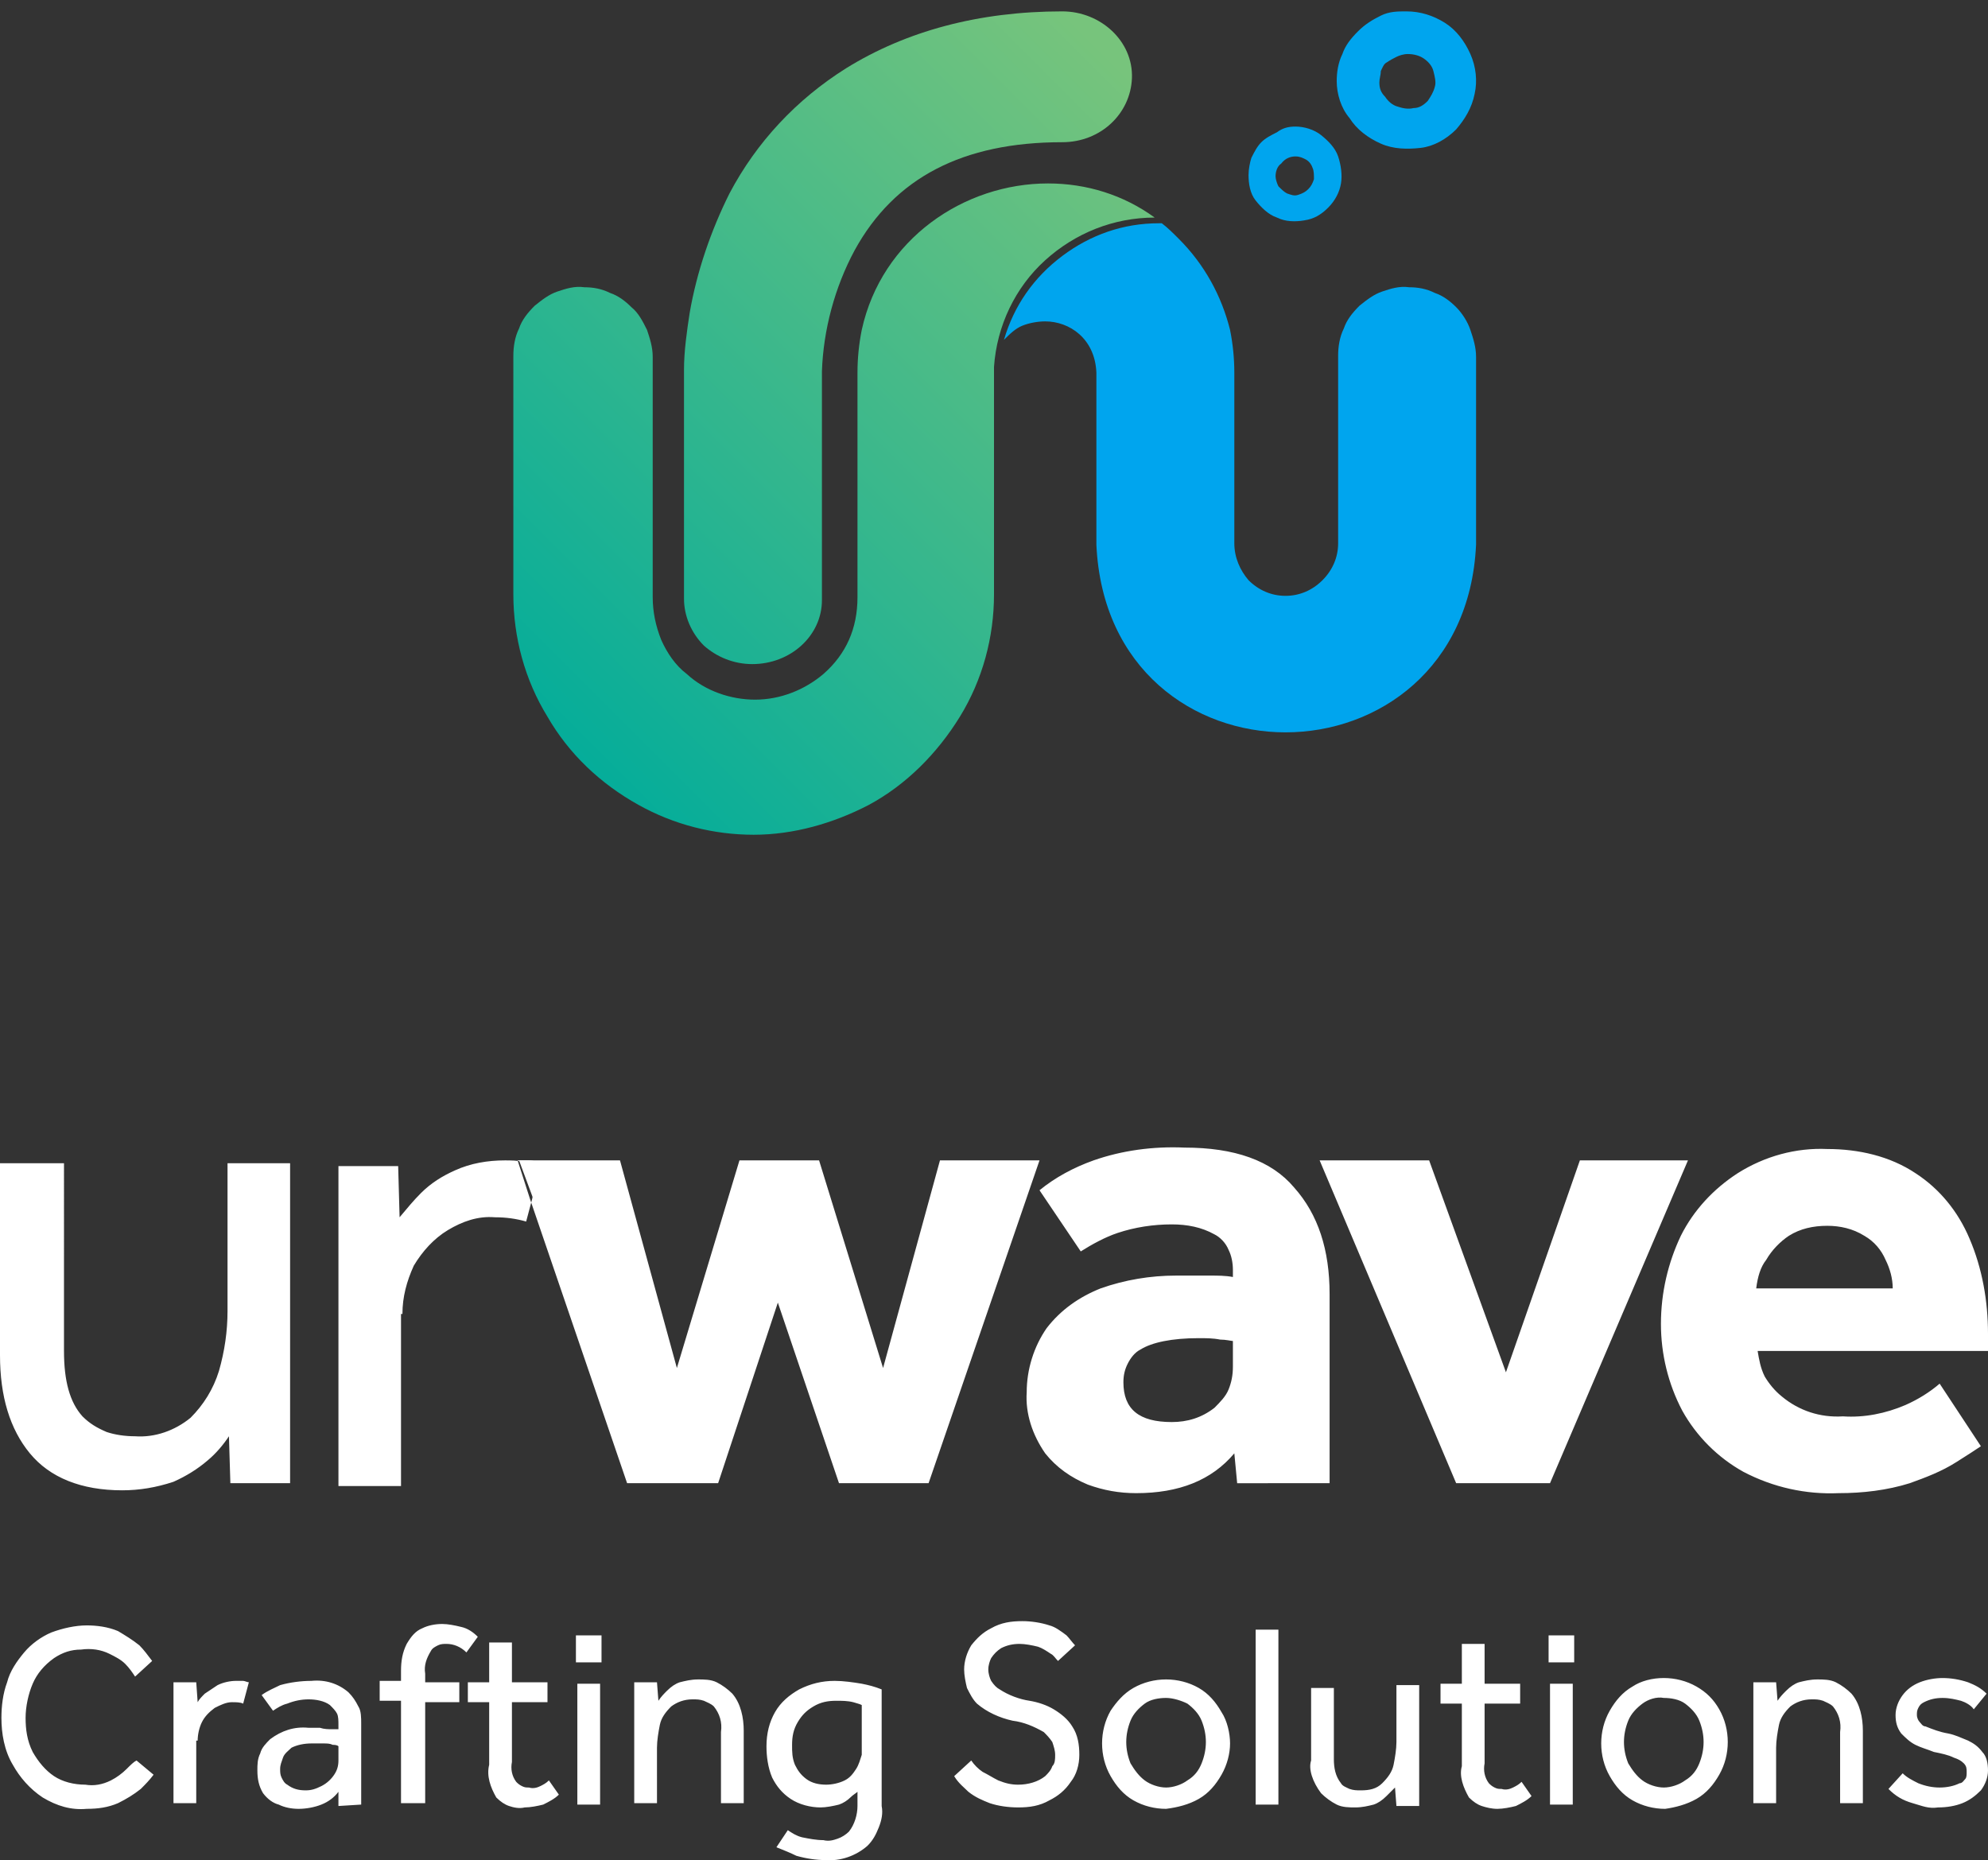 <?xml version="1.0" encoding="utf-8"?>
<!-- Generator: Adobe Illustrator 27.8.1, SVG Export Plug-In . SVG Version: 6.00 Build 0)  -->
<svg version="1.1" id="Layer_1" xmlns="http://www.w3.org/2000/svg" xmlns:xlink="http://www.w3.org/1999/xlink" x="0px" y="0px"
	 viewBox="0 0 139.8 130.8" style="enable-background:new 0 0 139.8 130.8;" xml:space="preserve">
<rect x="0" y="0" width="139.8" height="130.8" fill="#333333" stroke="none"/>
<style type="text/css">
	.st0{fill-rule:evenodd;clip-rule:evenodd;fill:url(#SVGID_1_);}
	.st1{fill-rule:evenodd;clip-rule:evenodd;fill:#00A5EE;}
	.st2{fill-rule:evenodd;clip-rule:evenodd;fill:#FFFFFF;}
	.st3{fill:#FFFFFF;}
</style>
<g>
	
		<linearGradient id="SVGID_1_" gradientUnits="userSpaceOnUse" x1="36.246" y1="159.918" x2="81.473" y2="205.145" gradientTransform="matrix(1 0 0 -1 0 212.548)">
		<stop  offset="0" style="stop-color:#00AC9B"/>
		<stop  offset="1" style="stop-color:#77C47C"/>
	</linearGradient>
	<path class="st0" d="M81.2,15.3c-2.9,0-5.6,1.1-7.7,3s-3.4,4.6-3.6,7.5c0,0.1,0,0.2,0,0.3v15.7c0,3-0.8,6-2.4,8.6
		c-1.6,2.6-3.8,4.8-6.4,6.2c-2.5,1.3-5.3,2.1-8.1,2.1c-2.8,0-5.6-0.7-8.1-2.1c-2.7-1.5-4.9-3.6-6.4-6.2c-1.6-2.6-2.4-5.6-2.4-8.6V25
		c0-0.6,0.1-1.3,0.4-1.9c0.2-0.6,0.6-1.1,1.1-1.6c0.5-0.4,1-0.8,1.6-1c0.6-0.2,1.2-0.4,1.9-0.3c0.6,0,1.2,0.1,1.8,0.4
		c0.6,0.2,1.1,0.6,1.5,1c0.5,0.4,0.8,1,1.1,1.6c0.2,0.6,0.4,1.2,0.4,1.9v16.9c0,1,0.2,2,0.6,3c0.4,0.9,1,1.8,1.8,2.4
		c1.3,1.2,3.1,1.8,4.8,1.8c1.8,0,3.5-0.7,4.8-1.8c0.8-0.7,1.4-1.5,1.8-2.4c0.4-0.9,0.6-1.9,0.6-3V26.2c0-1,0.1-2,0.3-3
		c1.4-6.4,7.2-10.3,13.1-10.3C76.4,12.9,79,13.7,81.2,15.3L81.2,15.3z M52.9,46.7c-1.3,0-2.5-0.5-3.4-1.3c-0.9-0.9-1.4-2.1-1.4-3.3
		V26c0-1.3,0.2-2.7,0.4-4c0.5-2.9,1.5-5.8,2.8-8.4C53.2,10,56,7,59.5,4.8c4.2-2.6,9.3-4,15.2-4c2.7,0,5,2.1,4.9,4.7
		C79.5,8,77.4,10,74.7,10c-7,0-11.8,2.5-14.6,7.6c-1.4,2.6-2.2,5.6-2.3,8.5v16.1C57.8,44.7,55.6,46.7,52.9,46.7z"/>
	<path class="st1" d="M90.4,51.5c-6.4,0-12.9-4.4-13.3-13.2V26.2c-0.1-2.4-1.9-3.6-3.6-3.6c-0.5,0-1.1,0.1-1.6,0.3
		c-0.5,0.2-0.9,0.6-1.3,1c0.7-2.4,2.1-4.4,4.1-5.9c2-1.5,4.3-2.3,6.8-2.3c0.1,0,0.1,0,0.2,0c0.4,0.3,0.8,0.7,1.2,1.1
		c1.8,1.8,3,4,3.6,6.4c0.2,1,0.3,2,0.3,3v12c0,1,0.4,1.9,1,2.6c0.7,0.7,1.6,1.1,2.6,1.1h0c1,0,1.9-0.4,2.6-1.1
		c0.7-0.7,1.1-1.6,1.1-2.6V25c0-0.6,0.1-1.3,0.4-1.9c0.2-0.6,0.6-1.1,1.1-1.6c0.5-0.4,1-0.8,1.6-1c0.6-0.2,1.2-0.4,1.9-0.3
		c0.6,0,1.2,0.1,1.8,0.4c0.6,0.2,1.1,0.6,1.5,1c0.4,0.4,0.8,1,1,1.6c0.2,0.6,0.4,1.2,0.4,1.9v13.2C103.4,47,96.9,51.5,90.4,51.5z
		 M98.9,0.8c1,0,1.9,0.3,2.7,0.8c0.8,0.5,1.4,1.3,1.8,2.2c0.4,0.9,0.5,1.9,0.3,2.8c-0.2,1-0.7,1.8-1.3,2.5c-0.7,0.7-1.6,1.2-2.5,1.3
		s-1.9,0.1-2.8-0.3c-0.9-0.4-1.7-1-2.2-1.8C94.3,7.6,94,6.6,94,5.7c0-0.6,0.1-1.3,0.4-1.9c0.2-0.6,0.6-1.1,1.1-1.6
		c0.5-0.5,1-0.8,1.6-1.1S98.3,0.8,98.9,0.8z M99,3.8c0.4,0,0.8,0.1,1.1,0.3c0.3,0.2,0.6,0.5,0.7,0.9c0.1,0.4,0.2,0.8,0.1,1.1
		c-0.1,0.4-0.3,0.7-0.5,1c-0.3,0.3-0.6,0.5-1,0.5c-0.4,0.1-0.8,0-1.1-0.1c-0.4-0.1-0.7-0.4-0.9-0.7C97.1,6.5,97,6.2,97,5.8
		c0-0.3,0.1-0.5,0.1-0.8c0.1-0.2,0.2-0.5,0.4-0.6C97.8,4.2,98,4.1,98.2,4S98.7,3.8,99,3.8z M91.1,8.9c0.6,0,1.3,0.2,1.8,0.6
		s1,0.9,1.2,1.5c0.2,0.6,0.3,1.3,0.2,1.9c-0.1,0.6-0.4,1.2-0.9,1.7c-0.5,0.5-1,0.8-1.7,0.9c-0.6,0.1-1.3,0.1-1.9-0.2
		c-0.6-0.2-1.1-0.7-1.5-1.2c-0.4-0.5-0.5-1.2-0.5-1.8c0-0.4,0.1-0.9,0.2-1.2c0.2-0.4,0.4-0.8,0.7-1.1c0.3-0.3,0.7-0.5,1.1-0.7
		C90.2,9,90.6,8.9,91.1,8.9z M91.1,11c0.3,0,0.5,0.1,0.7,0.2c0.2,0.1,0.4,0.3,0.5,0.6c0.1,0.2,0.1,0.5,0.1,0.8
		c-0.1,0.3-0.2,0.5-0.4,0.7c-0.2,0.2-0.4,0.3-0.7,0.4c-0.3,0.1-0.5,0-0.8-0.1c-0.2-0.1-0.4-0.3-0.6-0.5c-0.1-0.2-0.2-0.5-0.2-0.7
		c0-0.3,0.1-0.7,0.4-0.9C90.4,11.1,90.8,11,91.1,11z"/>
</g>
<g>
	<path class="st2" d="M2.1,102.2c1.4,1.7,3.6,2.6,6.5,2.6c1.2,0,2.4-0.2,3.6-0.6c0.9-0.4,1.7-0.9,2.4-1.5c0.6-0.5,1.1-1.1,1.5-1.7
		l0.1,3.3h4.2c0-0.5,0-0.9,0-1.4V81.8H16v10.4c0,1.4-0.2,2.8-0.6,4.2c-0.4,1.3-1.1,2.4-2,3.3c-1.1,0.9-2.5,1.4-3.9,1.3
		c-0.7,0-1.4-0.1-2-0.3c-0.7-0.3-1.2-0.6-1.7-1.1c-0.9-1-1.3-2.5-1.3-4.6V81.8H0v13.5C0,98.2,0.7,100.5,2.1,102.2z M28.3,92.4
		c0-1.2,0.3-2.3,0.8-3.4c0.6-1,1.4-1.9,2.4-2.5c1-0.6,2.1-1,3.3-0.9c0.8,0,1.5,0.1,2.2,0.3l0.4-1.5l0.6-2.5
		c-0.3-0.1-0.6-0.2-0.9-0.2c-0.1,0-0.2,0-0.3,0c-0.4-0.1-0.9-0.1-1.3-0.1c-1.2,0-2.4,0.2-3.5,0.7c-0.9,0.4-1.7,0.9-2.4,1.6
		c-0.5,0.5-1,1.1-1.5,1.7l-0.1-3.6h-4.2c0,0.6,0,1.1,0,1.4v21.1h4.4V92.4z M50.5,104.3l4.2-12.7l4.3,12.7h6.3l7.8-22.7h-7l-4,14.6
		l-4.5-14.6h-5.6l-4.4,14.6l-4-14.6h-6.5h-0.7l0.9,2.8l6.8,19.9H50.5z M93.5,104.3V91c0-3.1-0.8-5.6-2.5-7.5
		c-1.6-1.9-4.2-2.8-7.7-2.8c-2.2-0.1-4.4,0.2-6.4,0.9c-1.4,0.5-2.7,1.2-3.8,2.1l2.9,4.3c0.8-0.5,1.7-1,2.6-1.3
		c1.2-0.4,2.5-0.6,3.8-0.6c1.1,0,2.1,0.2,3,0.7c0.4,0.2,0.8,0.6,1,1.1c0.2,0.4,0.3,0.9,0.3,1.4v0.5c-0.5-0.1-1.1-0.1-1.6-0.1
		c-0.8,0-1.6,0-2.4,0c-1.8,0-3.6,0.3-5.3,0.9c-1.5,0.6-2.8,1.5-3.8,2.8c-0.9,1.3-1.4,2.9-1.4,4.5c-0.1,1.5,0.4,3,1.3,4.3
		c0.8,1,1.8,1.7,3,2.2c1.1,0.4,2.2,0.6,3.4,0.6c3,0,5.3-0.9,6.9-2.8l0.2,2.1L93.5,104.3L93.5,104.3z M85.4,99c-0.9,0.7-1.9,1-3,1
		c-2.3,0-3.4-0.9-3.4-2.8c0-0.5,0.1-0.9,0.3-1.3c0.2-0.4,0.5-0.8,0.9-1c0.8-0.5,2.2-0.8,4.1-0.8c0.5,0,1,0,1.5,0.1
		c0.4,0,0.8,0.1,0.9,0.1v1.8c0,0.6-0.1,1.1-0.3,1.6C86.2,98.2,85.8,98.6,85.4,99z M109,104.3l9.7-22.7h-7.6l-5.2,14.9l-5.4-14.9
		h-7.7l9.6,22.7H109z M134,98.8c-1.4,0.6-2.9,0.9-4.4,0.8c-1.6,0.1-3.1-0.4-4.3-1.4c-0.5-0.4-0.9-0.9-1.2-1.4
		c-0.3-0.6-0.4-1.2-0.5-1.8h16.2v-1.2c0-2.3-0.4-4.6-1.3-6.7c-0.8-1.9-2.1-3.5-3.8-4.6c-1.8-1.2-4-1.7-6.2-1.7
		c-2.2-0.1-4.4,0.5-6.3,1.7c-1.7,1.1-3.1,2.6-4,4.4c-0.9,1.9-1.4,4-1.4,6.2c0,2.1,0.5,4.2,1.5,6.1c1,1.8,2.5,3.3,4.3,4.3
		c2.1,1.1,4.4,1.6,6.7,1.5c1.7,0,3.4-0.2,5-0.7c1.1-0.4,2.2-0.8,3.3-1.5c0.8-0.5,1.4-0.9,1.7-1.1l-2.9-4.4
		C135.7,97.9,134.9,98.4,134,98.8z M124.2,88.6c0.4-0.7,1-1.3,1.6-1.7c0.8-0.5,1.7-0.7,2.7-0.7c0.9,0,1.8,0.2,2.6,0.7
		c0.7,0.4,1.2,1,1.5,1.7c0.3,0.6,0.5,1.3,0.5,2h-9.6C123.6,89.8,123.8,89.1,124.2,88.6z"/>
	<path class="st3" d="M37.5,84.3l0.6-2.5c-0.3-0.1-0.6-0.2-0.9-0.2h-0.7L37.5,84.3z"/>
	<path class="st2" d="M8.9,124.4c-0.3,0.3-0.7,0.6-1.1,0.8c-0.6,0.3-1.2,0.4-1.8,0.3c-0.8,0-1.6-0.2-2.2-0.6c-0.6-0.4-1.1-1-1.5-1.7
		c-0.4-0.8-0.5-1.6-0.5-2.4c0-0.8,0.2-1.7,0.5-2.4c0.3-0.7,0.8-1.3,1.5-1.8c0.6-0.4,1.2-0.6,1.9-0.6c0.7-0.1,1.4,0,2,0.3
		c0.4,0.2,0.8,0.4,1.1,0.7c0.3,0.3,0.5,0.6,0.7,0.9l1.2-1.1c-0.3-0.4-0.6-0.8-0.9-1.1c-0.5-0.4-1-0.7-1.5-1
		c-0.7-0.3-1.5-0.4-2.2-0.4c-0.8,0-1.7,0.2-2.5,0.5c-0.7,0.3-1.4,0.8-1.9,1.4c-0.5,0.6-1,1.3-1.2,2.1c-0.3,0.8-0.4,1.7-0.4,2.5
		c0,1.1,0.2,2.3,0.8,3.3c0.5,0.9,1.2,1.7,2.1,2.3c1,0.6,2,0.9,3.1,0.8c0.8,0,1.5-0.1,2.2-0.4c0.6-0.3,1.1-0.6,1.6-1
		c0.3-0.3,0.6-0.6,0.9-1l-1.2-1C9.4,123.9,9.2,124.1,8.9,124.4z M13.9,122.4c0-0.4,0.1-0.9,0.3-1.3c0.2-0.4,0.5-0.7,0.9-1
		c0.4-0.2,0.8-0.4,1.2-0.4c0.3,0,0.6,0,0.8,0.1l0.4-1.5c-0.1,0-0.3-0.1-0.4-0.1c-0.2,0-0.3,0-0.5,0c-0.4,0-0.9,0.1-1.3,0.3
		c-0.3,0.2-0.6,0.4-0.9,0.6c-0.2,0.2-0.4,0.4-0.5,0.6l-0.1-1.4h-1.6c0,0.2,0,0.4,0,0.5v8h1.6V122.4z M25.4,126.9c0-0.2,0-0.3,0-0.4
		v-5.3c0-0.4,0-0.9-0.2-1.2c-0.2-0.4-0.4-0.7-0.7-1c-0.7-0.6-1.6-0.9-2.6-0.8c-0.7,0-1.5,0.1-2.2,0.3c-0.4,0.2-0.9,0.4-1.3,0.7
		l0.8,1.1c0.3-0.2,0.6-0.4,1-0.5c0.5-0.2,1-0.3,1.5-0.3c0.5,0,1.1,0.1,1.5,0.4c0.2,0.2,0.4,0.4,0.5,0.6c0.1,0.2,0.1,0.5,0.1,0.8v0.3
		c-0.1,0-0.2,0-0.5,0c-0.2,0-0.5,0-0.8-0.1c-0.3,0-0.6,0-0.8,0c-1-0.1-1.9,0.2-2.7,0.8c-0.3,0.3-0.6,0.6-0.7,1
		c-0.2,0.4-0.2,0.8-0.2,1.2c0,0.6,0.1,1.1,0.4,1.6c0.3,0.4,0.7,0.7,1.1,0.8c0.4,0.2,0.9,0.3,1.4,0.3c0.5,0,1.1-0.1,1.6-0.3
		c0.5-0.2,0.9-0.5,1.2-0.9l0,1L25.4,126.9L25.4,126.9z M23.5,124.8c-0.2,0.3-0.5,0.6-0.9,0.8c-0.4,0.2-0.7,0.3-1.1,0.3
		c-0.5,0-0.9-0.1-1.3-0.4c-0.2-0.1-0.3-0.3-0.4-0.5c-0.1-0.2-0.1-0.4-0.1-0.6c0-0.3,0.1-0.5,0.2-0.8c0.1-0.3,0.4-0.5,0.6-0.7
		c0.4-0.2,0.9-0.3,1.4-0.3c0.3,0,0.5,0,0.8,0c0.3,0,0.5,0,0.7,0.1c0.1,0,0.3,0,0.4,0.1v1C23.8,124.2,23.7,124.5,23.5,124.8z
		 M29.9,126.9v-7.2h2.4v-1.4h-2.4v-0.6c-0.1-0.6,0.1-1.1,0.4-1.6c0.1-0.2,0.3-0.3,0.5-0.4c0.2-0.1,0.4-0.1,0.6-0.1
		c0.5,0,1,0.2,1.4,0.6l0.8-1.1c-0.3-0.3-0.7-0.6-1.2-0.7c-0.4-0.1-0.9-0.2-1.3-0.2c-0.5,0-1,0.1-1.4,0.3c-0.5,0.2-0.8,0.6-1.1,1.1
		c-0.3,0.6-0.4,1.2-0.4,1.9v0.7h-1.5v1.4h1.5v7.2H29.9z M34.9,126.4c0.3,0.3,0.6,0.5,0.9,0.6c0.3,0.1,0.7,0.2,1.1,0.1
		c0.4,0,0.9-0.1,1.3-0.2c0.4-0.2,0.8-0.4,1.1-0.7l-0.7-1c-0.2,0.2-0.4,0.3-0.6,0.4c-0.2,0.1-0.5,0.2-0.8,0.1c-0.2,0-0.3,0-0.5-0.1
		c-0.2-0.1-0.3-0.2-0.4-0.3c-0.3-0.4-0.4-0.9-0.3-1.4v-4.2h2.5v-1.4h-2.5v-2.8h-1.6v2.8h-1.5v1.4h1.5v4.4
		C34.2,124.9,34.5,125.7,34.9,126.4z M42.3,116.8V115h-1.8v1.9H42.3z M42.2,126.9v-8.5h-1.6v8.5L42.2,126.9L42.2,126.9z M46.2,122.9
		c0-0.5,0.1-1.1,0.2-1.6c0.1-0.5,0.4-0.9,0.8-1.3c0.4-0.3,0.9-0.5,1.5-0.5c0.3,0,0.5,0,0.8,0.1c0.2,0.1,0.5,0.2,0.7,0.4
		c0.4,0.5,0.6,1.1,0.5,1.8v5h1.6v-5.1c0-0.9-0.2-1.9-0.8-2.6c-0.3-0.3-0.7-0.6-1.1-0.8c-0.4-0.2-0.9-0.2-1.3-0.2
		c-0.5,0-0.9,0.1-1.3,0.2c-0.3,0.1-0.6,0.3-0.9,0.6c-0.2,0.2-0.4,0.4-0.6,0.7l-0.1-1.3h-1.6c0,0.2,0,0.4,0,0.5v8h1.6V122.9
		L46.2,122.9z M56,130.5c0.7,0.2,1.4,0.3,2,0.3c1.1,0.1,2.2-0.3,3-1c0.4-0.4,0.6-0.8,0.8-1.3c0.2-0.5,0.3-1,0.2-1.5v-8.2
		c-0.5-0.2-0.9-0.3-1.4-0.4c-0.6-0.1-1.3-0.2-1.9-0.2c-0.9,0-1.7,0.2-2.5,0.6c-0.7,0.4-1.3,0.9-1.7,1.6c-0.4,0.7-0.6,1.5-0.6,2.4
		c0,0.7,0.1,1.5,0.4,2.2c0.3,0.6,0.7,1.1,1.3,1.5c0.6,0.4,1.4,0.6,2.1,0.6c0.4,0,0.9-0.1,1.3-0.2c0.3-0.1,0.6-0.3,0.8-0.5
		c0.2-0.2,0.4-0.3,0.5-0.4v1c0,0.6-0.2,1.3-0.6,1.8c-0.2,0.2-0.5,0.4-0.8,0.5c-0.3,0.1-0.6,0.2-1,0.1c-0.5,0-1-0.1-1.5-0.2
		c-0.4-0.1-0.7-0.3-1-0.5l-0.8,1.2C55.1,130.1,55.6,130.3,56,130.5L56,130.5z M60.2,124.4c-0.2,0.3-0.4,0.6-0.8,0.8
		c-0.4,0.2-0.9,0.3-1.3,0.3c-0.5,0-1-0.1-1.4-0.4c-0.4-0.3-0.6-0.6-0.8-1c-0.2-0.5-0.2-0.9-0.2-1.4c0-0.6,0.1-1.1,0.4-1.6
		c0.3-0.5,0.6-0.8,1.1-1.1c0.5-0.3,1-0.4,1.6-0.4c0.4,0,0.8,0,1.2,0.1c0.3,0.1,0.4,0.1,0.6,0.2v3.5
		C60.5,123.7,60.4,124.1,60.2,124.4L60.2,124.4z M68.1,126c0.5,0.4,1,0.6,1.5,0.8c0.6,0.2,1.3,0.3,2,0.3c0.8,0,1.5-0.1,2.2-0.5
		c0.6-0.3,1.1-0.7,1.5-1.3c0.4-0.5,0.6-1.2,0.6-1.9c0-0.7-0.1-1.4-0.5-2c-0.3-0.5-0.8-0.9-1.3-1.2c-0.5-0.3-1.1-0.5-1.7-0.6
		c-0.7-0.1-1.5-0.4-2.1-0.8c-0.2-0.1-0.4-0.3-0.6-0.6c-0.1-0.2-0.2-0.5-0.2-0.8c0-0.3,0.1-0.6,0.2-0.8c0.2-0.3,0.4-0.5,0.7-0.7
		c0.4-0.2,0.8-0.3,1.3-0.3c0.4,0,0.9,0.1,1.3,0.2c0.3,0.1,0.6,0.3,0.9,0.5c0.2,0.1,0.3,0.3,0.5,0.5l1.2-1.1
		c-0.2-0.2-0.4-0.5-0.6-0.7c-0.4-0.3-0.8-0.6-1.2-0.7c-0.6-0.2-1.3-0.3-1.9-0.3c-0.8,0-1.5,0.1-2.2,0.5c-0.6,0.3-1,0.7-1.4,1.2
		c-0.3,0.5-0.5,1.1-0.5,1.7c0,0.4,0.1,0.9,0.2,1.3c0.2,0.4,0.4,0.8,0.7,1.1c0.7,0.6,1.6,1,2.5,1.2c0.8,0.1,1.5,0.4,2.2,0.8
		c0.2,0.2,0.4,0.4,0.6,0.7c0.1,0.3,0.2,0.6,0.2,0.9c0,0.3,0,0.6-0.2,0.8c-0.1,0.3-0.3,0.5-0.5,0.7c-0.5,0.4-1.2,0.6-1.9,0.6
		c-0.5,0-0.9-0.1-1.4-0.3c-0.4-0.2-0.7-0.4-1.1-0.6c-0.3-0.2-0.6-0.5-0.8-0.8l-1.2,1.1C67.4,125.4,67.8,125.7,68.1,126L68.1,126z
		 M84.3,126.5c0.7-0.4,1.2-1,1.6-1.7c0.4-0.7,0.6-1.5,0.6-2.2s-0.2-1.6-0.6-2.2c-0.4-0.7-0.9-1.3-1.6-1.7c-0.7-0.4-1.5-0.6-2.3-0.6
		c-0.8,0-1.6,0.2-2.3,0.6c-0.7,0.4-1.2,1-1.6,1.6c-0.4,0.7-0.6,1.5-0.6,2.3s0.2,1.6,0.6,2.3c0.4,0.7,0.9,1.3,1.6,1.7
		c0.7,0.4,1.5,0.6,2.3,0.6C82.8,127.1,83.6,126.9,84.3,126.5L84.3,126.5z M80.5,125.2c-0.4-0.3-0.7-0.7-1-1.2
		c-0.2-0.5-0.3-1-0.3-1.5c0-0.5,0.1-1,0.3-1.5c0.2-0.5,0.6-0.9,1-1.2c0.4-0.3,1-0.4,1.5-0.4s1.1,0.2,1.5,0.4c0.4,0.3,0.8,0.7,1,1.2
		c0.2,0.5,0.3,1,0.3,1.5c0,0.5-0.1,1-0.3,1.5c-0.2,0.5-0.5,0.9-1,1.2c-0.4,0.3-1,0.5-1.5,0.5C81.5,125.7,80.9,125.5,80.5,125.2
		L80.5,125.2z M89.9,126.9v-12.3h-1.6v12.3L89.9,126.9L89.9,126.9z M92.9,126.1c0.3,0.3,0.7,0.6,1.1,0.8c0.4,0.2,0.9,0.2,1.3,0.2
		c0.5,0,0.9-0.1,1.3-0.2c0.3-0.1,0.6-0.3,0.9-0.6c0.2-0.2,0.4-0.4,0.6-0.6l0.1,1.3h1.6c0-0.2,0-0.3,0-0.5v-8h-1.6v4
		c0,0.5-0.1,1.1-0.2,1.6c-0.1,0.5-0.4,0.9-0.8,1.3c-0.4,0.4-0.9,0.5-1.5,0.5c-0.3,0-0.5,0-0.8-0.1c-0.2-0.1-0.5-0.2-0.6-0.4
		c-0.4-0.5-0.5-1.1-0.5-1.7v-5h-1.6v5.1C92,124.4,92.3,125.3,92.9,126.1z M103.3,126.4c0.3,0.3,0.6,0.5,0.9,0.6
		c0.3,0.1,0.7,0.2,1.1,0.2c0.4,0,0.9-0.1,1.3-0.2c0.4-0.2,0.8-0.4,1.1-0.7l-0.7-1c-0.2,0.2-0.4,0.3-0.6,0.4
		c-0.2,0.1-0.5,0.2-0.8,0.1c-0.2,0-0.3,0-0.5-0.1c-0.2-0.1-0.3-0.2-0.4-0.3c-0.3-0.4-0.4-0.9-0.3-1.4v-4.2h2.5v-1.4h-2.5v-2.8h-1.6
		v2.8h-1.5v1.4h1.5v4.4C102.6,124.9,102.9,125.7,103.3,126.4z M110.7,116.8V115h-1.8v1.9H110.7z M110.6,126.9v-8.5H109v8.5
		L110.6,126.9L110.6,126.9z M119.3,126.5c0.7-0.4,1.2-1,1.6-1.7c0.4-0.7,0.6-1.5,0.6-2.3c0-0.8-0.2-1.6-0.6-2.3
		c-0.4-0.7-0.9-1.2-1.6-1.6c-0.7-0.4-1.5-0.6-2.3-0.6c-0.8,0-1.6,0.2-2.2,0.6c-0.7,0.4-1.2,1-1.6,1.7c-0.4,0.7-0.6,1.5-0.6,2.3
		c0,0.8,0.2,1.6,0.6,2.3c0.4,0.7,0.9,1.3,1.6,1.7c0.7,0.4,1.5,0.6,2.3,0.6C117.8,127.1,118.6,126.9,119.3,126.5L119.3,126.5z
		 M115.5,125.2c-0.4-0.3-0.7-0.7-1-1.2c-0.2-0.5-0.3-1-0.3-1.5c0-0.5,0.1-1,0.3-1.5c0.2-0.5,0.6-0.9,1-1.2c0.4-0.3,1-0.5,1.5-0.4
		c0.5,0,1.1,0.1,1.5,0.4c0.4,0.3,0.8,0.7,1,1.2c0.2,0.5,0.3,1,0.3,1.5c0,0.5-0.1,1-0.3,1.5c-0.2,0.5-0.5,0.9-1,1.2
		c-0.4,0.3-1,0.5-1.5,0.5C116.5,125.7,115.9,125.5,115.5,125.2z M124.9,122.9c0-0.5,0.1-1.1,0.2-1.6c0.1-0.5,0.4-0.9,0.8-1.3
		c0.4-0.3,0.9-0.5,1.5-0.5c0.3,0,0.5,0,0.8,0.1c0.2,0.1,0.5,0.2,0.7,0.4c0.4,0.5,0.6,1.1,0.5,1.8v5h1.6v-5.1c0-0.9-0.2-1.9-0.8-2.6
		c-0.3-0.3-0.7-0.6-1.1-0.8c-0.4-0.2-0.9-0.2-1.3-0.2c-0.5,0-0.9,0.1-1.3,0.2c-0.3,0.1-0.6,0.3-0.9,0.6c-0.2,0.2-0.4,0.4-0.6,0.7
		l-0.1-1.3h-1.6c0,0.2,0,0.4,0,0.5v8h1.6V122.9L124.9,122.9z M136.3,127.1c0.6,0,1.2-0.1,1.7-0.3c0.5-0.2,0.9-0.5,1.3-0.9
		c0.3-0.4,0.5-0.9,0.5-1.4c0-0.5-0.1-1-0.4-1.3c-0.3-0.4-0.6-0.6-1-0.8c-0.5-0.2-0.9-0.4-1.4-0.5c-0.6-0.1-1.1-0.3-1.6-0.5
		c-0.2,0-0.3-0.2-0.4-0.3s-0.2-0.3-0.2-0.5c0-0.2,0-0.3,0.1-0.5c0.1-0.2,0.2-0.3,0.4-0.4c0.4-0.2,0.8-0.3,1.3-0.3
		c0.5,0,0.9,0.1,1.3,0.2c0.3,0.1,0.7,0.3,0.9,0.6l0.9-1.1c-0.4-0.4-0.8-0.6-1.3-0.8c-0.6-0.2-1.2-0.3-1.8-0.3
		c-0.5,0-1.1,0.1-1.6,0.3c-0.5,0.2-0.9,0.5-1.2,0.9c-0.3,0.4-0.5,0.9-0.5,1.4c0,0.5,0.1,0.9,0.4,1.3c0.3,0.3,0.6,0.6,1,0.8
		c0.4,0.2,0.8,0.3,1.3,0.5c0.5,0.1,1,0.2,1.4,0.4c0.3,0.1,0.5,0.2,0.7,0.4c0.2,0.2,0.2,0.4,0.2,0.6c0,0.2,0,0.4-0.1,0.5
		c-0.1,0.1-0.2,0.3-0.4,0.3c-0.4,0.2-0.9,0.3-1.4,0.3c-0.5,0-1-0.1-1.5-0.3c-0.4-0.2-0.8-0.4-1.1-0.7l-1,1.1c0.5,0.5,1,0.8,1.7,1
		S135.6,127.2,136.3,127.1L136.3,127.1z"/>
</g>
</svg>
